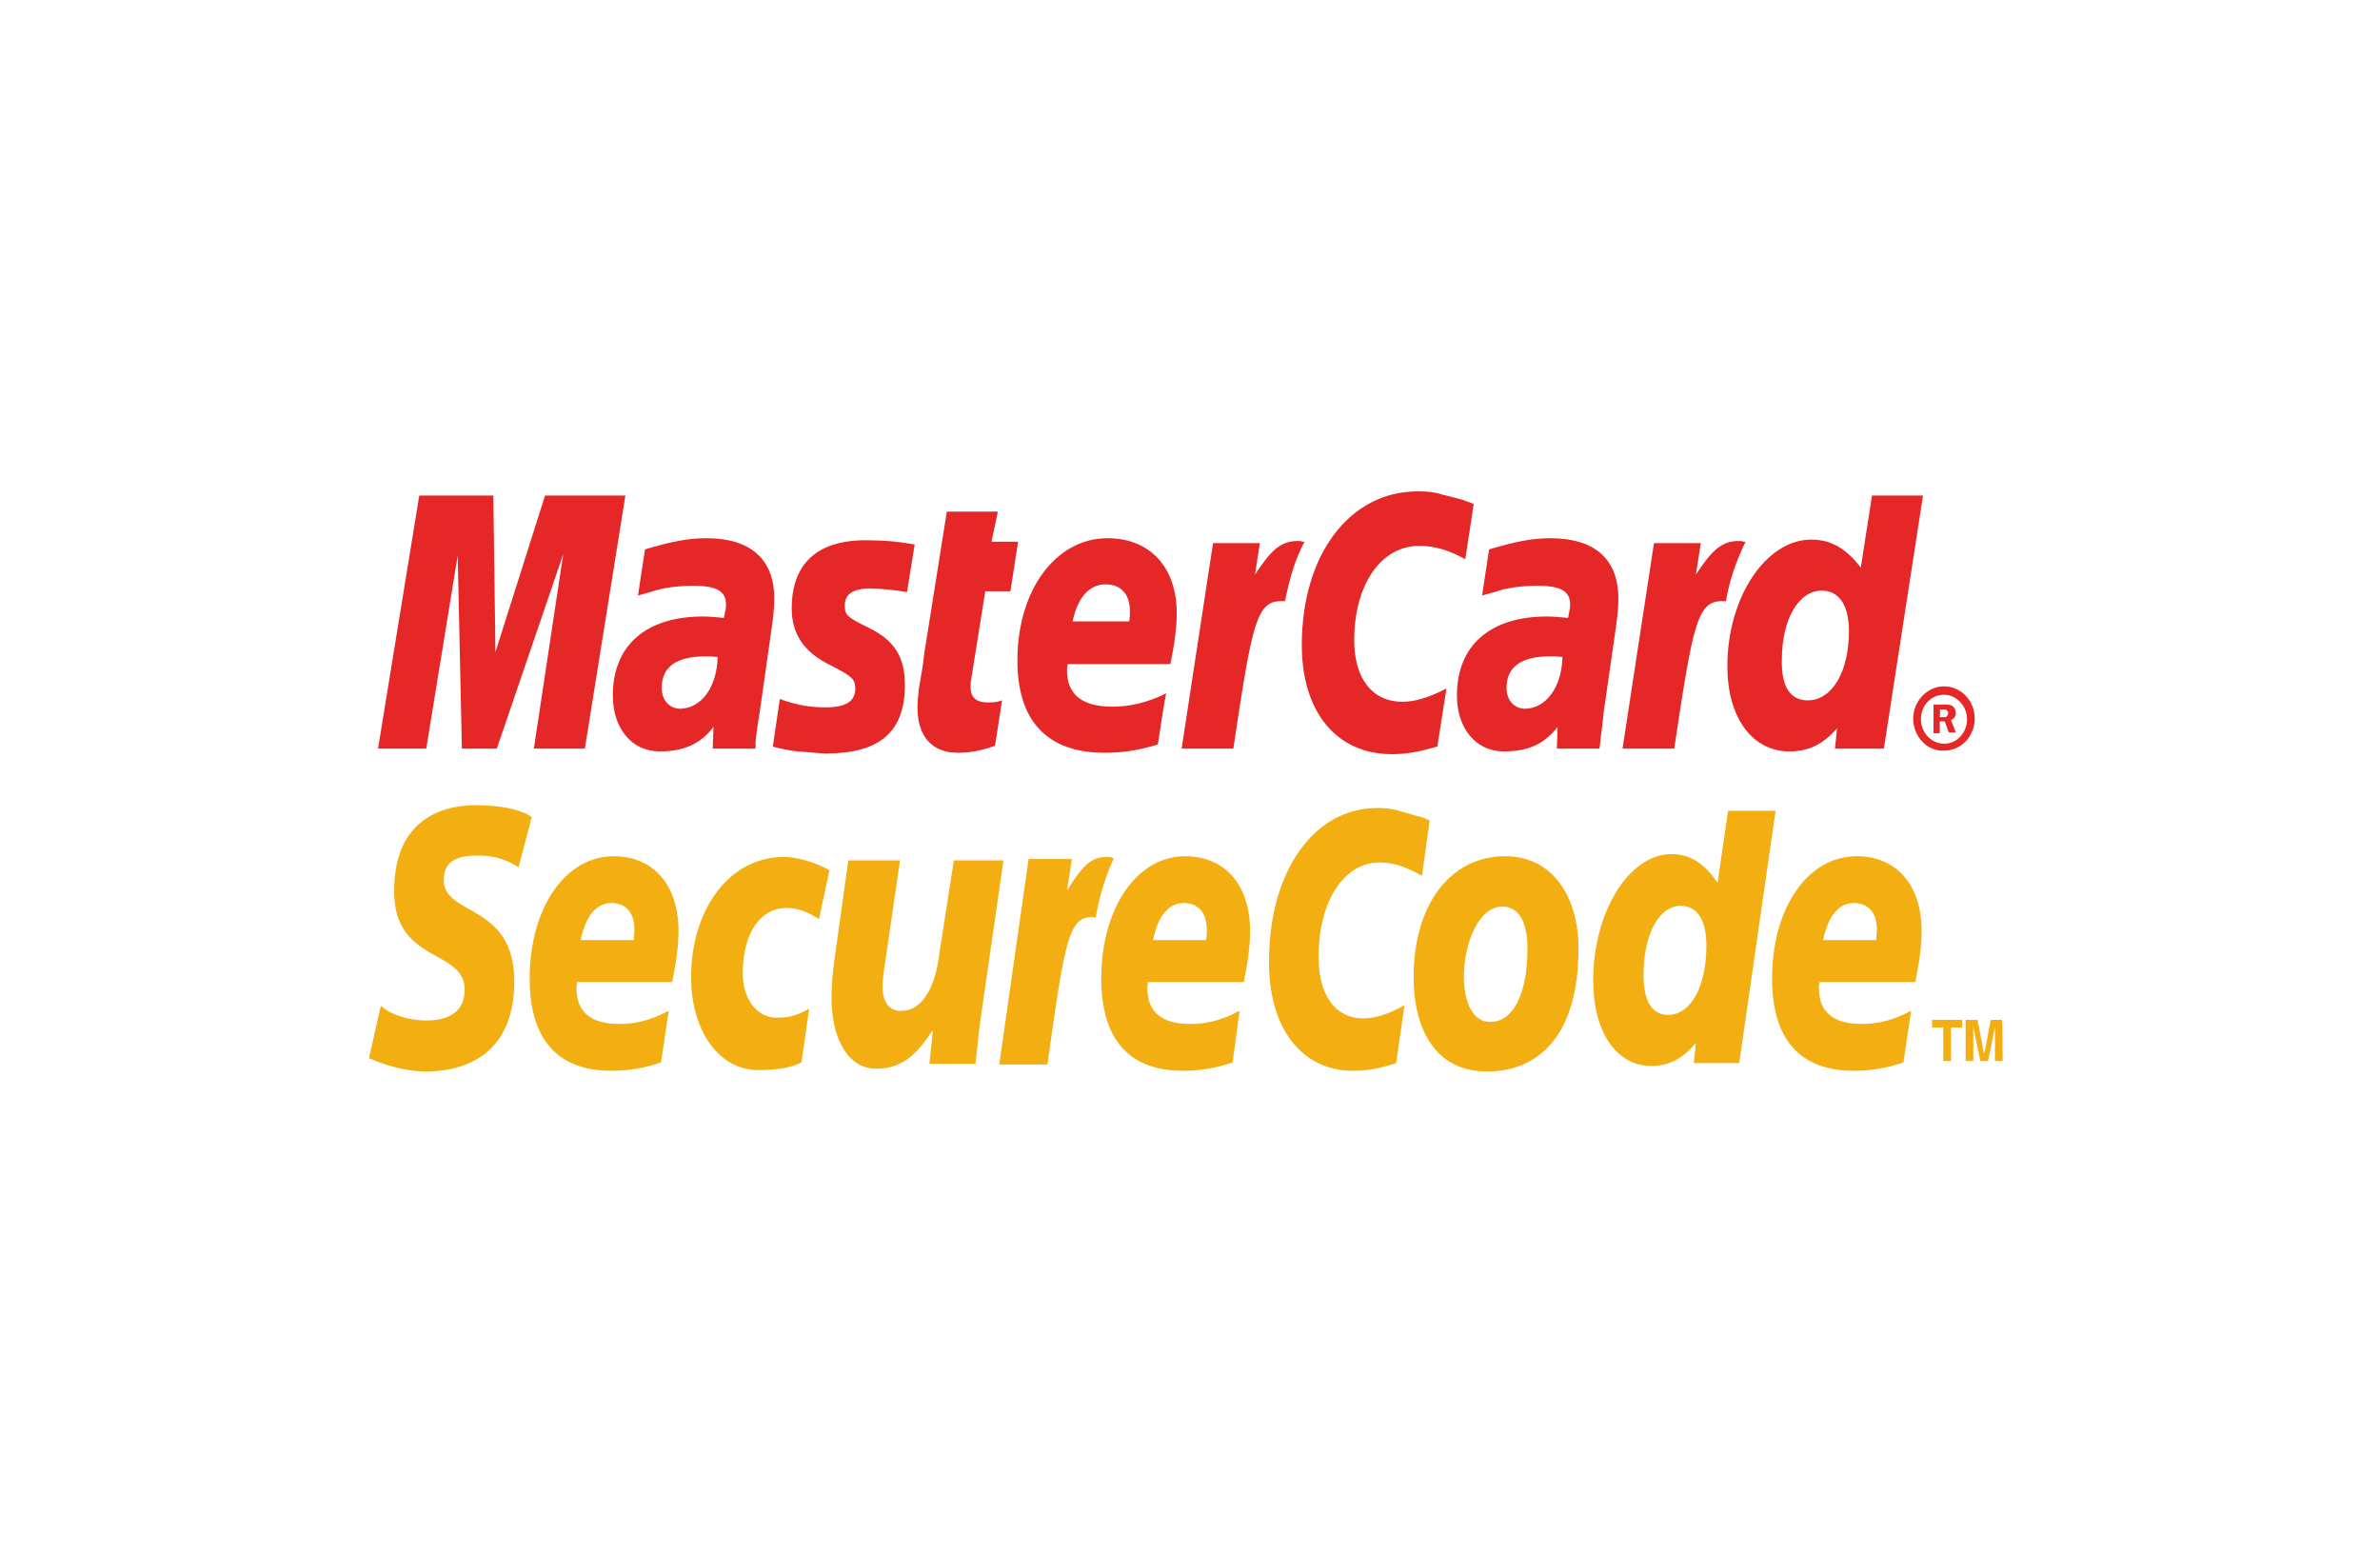 <svg enable-background="new 0 0 340.6 222.6" viewBox="0 0 340.6 222.6" xmlns="http://www.w3.org/2000/svg"><g clip-rule="evenodd" fill-rule="evenodd"><path d="m273.8 102.8c0-2.5 2-4.6 4.4-4.6 2.5 0 4.4 2.1 4.4 4.6s-1.9 4.6-4.4 4.6c-2.4.1-4.4-2-4.4-4.6zm4.4 3.6c1.9 0 3.3-1.6 3.3-3.5s-1.5-3.5-3.3-3.5c-1.9 0-3.3 1.6-3.3 3.5s1.5 3.5 3.3 3.5zm-.6-1.5h-.9v-4.1h1.7c.3 0 .7 0 1 .2s.5.6.5 1c0 .5-.3.9-.7 1l.7 1.8h-1l-.6-1.6h-.7zm0-2.3h.5c.2 0 .4 0 .5-.1s.2-.3.2-.5c0-.1-.1-.3-.2-.4s-.4-.1-.5-.1h-.5c.1.1 0 1.1 0 1.1zm-66.7-30.5-1.2 7.9c-2.6-1.4-4.5-1.9-6.6-1.9-5.5 0-9.3 5.6-9.3 13.5 0 5.5 2.6 8.8 6.9 8.8 1.8 0 3.8-.6 6.3-1.9l-1.3 8.3c-2.7.8-4.5 1.1-6.5 1.1-7.9 0-12.9-6-12.9-15.6 0-12.9 6.8-22 16.6-22 1.3 0 2.4.1 3.3.4l3.1.8c.7.3.9.3 1.6.6zm-24.5 5.4c-.2-.1-.5-.1-.7-.1-2.4 0-3.8 1.3-6.1 4.8l.7-4.5h-6.7l-4.5 29.4h7.4c2.7-18 3.3-21.1 6.9-21.1h.5c.7-3.5 1.5-6.1 2.8-8.5zm-44 29.2c-2 .7-3.6 1-5.3 1-3.7 0-5.8-2.3-5.8-6.5 0-.8.1-1.7.2-2.7l.5-2.9.3-2.3 3.2-20.1h7.3l-.9 4.3h3.8l-1.1 7.1h-3.6l-2 12.5c-.1.5-.1.9-.1 1.2 0 1.5.8 2.2 2.5 2.2.9 0 1.5-.1 2-.3zm-29.1-19.7c0 3.7 1.7 6.3 5.6 8.2 2.9 1.5 3.5 1.9 3.5 3.3 0 1.8-1.3 2.7-4.2 2.7-2.2 0-4.2-.3-6.6-1.2l-1 6.8.3.1 1.3.3c.5.1 1.1.2 1.9.3 1.7.1 3.1.3 4.1.3 7.7 0 11.3-3.1 11.3-9.8 0-4-1.5-6.4-5.2-8.2-3.1-1.5-3.4-1.8-3.4-3.2 0-1.6 1.2-2.4 3.6-2.4 1.5 0 3.4.2 5.3.5l1.1-6.8c-2.1-.4-4.3-.6-6.5-.6-8.3-.2-11.1 4.2-11.1 9.7zm156.3 20.1h-7l.3-2.9c-2 2.3-4.1 3.3-6.8 3.3-5.4 0-8.9-4.9-8.9-12.2 0-9.8 5.5-18.1 12-18.1 2.9 0 5 1.3 7.1 4l1.6-10.3h7.3zm-10.9-6.9c3.5 0 5.9-4.1 5.9-9.9 0-3.7-1.4-5.8-3.9-5.8-3.3 0-5.7 4.1-5.7 9.9-.1 3.8 1.2 5.8 3.7 5.8zm-93 6.3c-2.5.8-5 1.2-7.6 1.2-8.2 0-12.5-4.5-12.5-13.2 0-10.1 5.5-17.5 12.9-17.5 6.1 0 9.9 4.2 9.9 10.7 0 2.1-.3 4.3-.9 7.3h-14.7c-.1.5-.1.7-.1.9 0 3.5 2.2 5.2 6.5 5.2 2.6 0 5-.6 7.7-1.9-.1 0-1.2 7.3-1.2 7.3zm-4.1-17.6c.1-.6.1-1.1.1-1.5 0-2.4-1.3-3.8-3.5-3.8-2.3 0-4 1.9-4.7 5.3zm-77.9 18.2h-7.3l4.2-27.8-9.5 27.8h-5l-.6-27.6-4.5 27.6h-6.9l5.9-36.2h10.6l.3 22.4 7.1-22.4h11.5zm19-13.1c-.8-.1-1.1-.1-1.7-.1-4.2 0-6.3 1.5-6.3 4.5 0 1.8 1.1 3 2.7 3 3-.1 5.2-3.1 5.3-7.4zm5.4 13.1h-6.1l.1-3.1c-1.9 2.5-4.3 3.5-7.7 3.5-4 0-6.7-3.3-6.7-8 0-7.2 4.8-11.3 12.9-11.3.9 0 1.9.1 3 .2.2-1 .3-1.4.3-1.9 0-1.9-1.3-2.7-4.7-2.7-2.1 0-4.5.3-6.1.9l-1.1.3-.7.2 1-6.6c3.7-1.1 6.1-1.6 8.8-1.6 6.3 0 9.7 3 9.7 8.6 0 1.5-.1 2.5-.6 5.9l-1.5 10.5-.3 1.9-.2 1.5-.1 1.1c.1-.2-0 .6-0 .6zm115.5-13.1c-.7-.1-1.1-.1-1.7-.1-4.2 0-6.3 1.5-6.3 4.5 0 1.8 1.1 3 2.7 3 3-.1 5.2-3.1 5.3-7.4zm5.3 13.1h-6.1l.1-3.1c-1.9 2.5-4.3 3.5-7.7 3.5-4 0-6.7-3.3-6.7-8 0-7.2 4.8-11.3 12.9-11.3.8 0 1.9.1 3 .2.2-1 .3-1.4.3-1.9 0-1.9-1.3-2.7-4.7-2.7-2.1 0-4.5.3-6.1.9l-1.1.3-.7.2 1-6.6c3.7-1.1 6.1-1.6 8.8-1.6 6.3 0 9.7 3 9.7 8.6 0 1.5-.1 2.5-.6 5.9l-1.5 10.4-.2 1.9-.2 1.5-.1 1zm20.6-29.6c-.2-.1-.5-.1-.7-.1-2.4 0-3.8 1.3-6.1 4.8l.7-4.5h-6.7l-4.5 29.4h7.4c2.7-18 3.3-21.1 6.9-21.1h.5c.5-3 1.5-5.8 2.8-8.5z" fill="#e52727"/><path d="m218.6 135.6c0 6.7-2.1 10.6-5.3 10.6-2.4.1-3.8-2.6-3.8-6.5 0-4.7 2.1-10 5.5-10 2.7 0 3.6 2.9 3.6 5.9zm7.3.1c0-7.4-3.7-13.2-10.5-13.2-7.9 0-13.1 7-13.1 17.3 0 7.4 3.1 13.5 10.5 13.5 7.5 0 13.1-5.3 13.1-17.6zm-21.3-18.3-1.1 7.9c-2.5-1.4-4.2-1.9-6.1-1.9-5.1 0-8.7 5.6-8.7 13.5 0 5.5 2.4 8.8 6.4 8.8 1.7 0 3.6-.6 5.9-1.9l-1.2 8.3c-2.5.8-4.2 1.1-6.1 1.1-7.4 0-12.1-6-12.1-15.6 0-12.9 6.4-22 15.5-22 1.2 0 2.2.1 3.1.4l2.8.8c.8.2 1 .3 1.6.6zm-45.5 5.3c-.2-.1-.5-.1-.7-.1-2.3 0-3.5 1.3-5.7 4.8l.7-4.5h-6.2l-4.2 29.4h6.9c2.5-18 3.1-21.1 6.4-21.1.2 0 .2 0 .5.1.6-3.5 1.5-6.1 2.6-8.5zm89.8 29.4h-6.5l.3-2.9c-1.9 2.3-3.9 3.3-6.4 3.3-5 0-8.3-4.9-8.3-12.2 0-9.8 5.1-18.1 11.2-18.1 2.7 0 4.7 1.3 6.6 4.1l1.5-10.3h6.8zm-10.2-6.9c3.3 0 5.5-4.1 5.5-9.9 0-3.7-1.3-5.7-3.7-5.7-3.1 0-5.3 4.1-5.3 9.9 0 3.7 1.2 5.7 3.5 5.7zm-144.1 6.8c-2.3.8-4.7 1.2-7.1 1.2-7.7 0-11.7-4.5-11.7-13.2 0-10.1 5.1-17.5 12-17.5 5.7 0 9.3 4.1 9.3 10.7 0 2.1-.3 4.3-.9 7.3h-13.6c-.1.5-.1.7-.1.9 0 3.4 2.1 5.1 6.1 5.1 2.5 0 4.7-.6 7.1-1.9zm-3.9-17.5c0-.6.1-1.1.1-1.5 0-2.4-1.2-3.8-3.3-3.8-2.2 0-3.7 1.9-4.4 5.3zm85.7 17.5c-2.3.8-4.7 1.2-7.1 1.2-7.7 0-11.7-4.5-11.7-13.2 0-10.1 5.1-17.5 12-17.5 5.7 0 9.3 4.1 9.3 10.7 0 2.1-.3 4.3-.9 7.3h-13.7c-.1.5-.1.7-.1.9 0 3.4 2.1 5.1 6.1 5.1 2.5 0 4.7-.6 7.1-1.9zm-3.8-17.5c.1-.6.1-1.1.1-1.5 0-2.4-1.2-3.8-3.3-3.8-2.2 0-3.7 1.9-4.4 5.3zm99.8 17.5c-2.3.8-4.7 1.2-7.1 1.2-7.7 0-11.7-4.5-11.7-13.2 0-10.1 5.1-17.5 12.1-17.5 5.7 0 9.3 4.1 9.3 10.7 0 2.1-.3 4.3-.9 7.3h-13.7c-.1.5-.1.7-.1.9 0 3.4 2.1 5.1 6.1 5.1 2.5 0 4.7-.6 7.1-1.9zm-3.9-17.5c0-.6.1-1.1.1-1.5 0-2.4-1.2-3.8-3.3-3.8-2.2 0-3.7 1.9-4.4 5.3zm-194.3-10.4c-1.3-.9-3.2-1.7-5.7-1.7-2.8 0-5 .6-5 3.5 0 5.2 10.1 3.3 10.1 14.5 0 10.2-6.7 12.9-12.7 12.9-2.7 0-5.8-.9-8.1-1.9l1.7-7.5c1.4 1.3 4.1 2.1 6.5 2.1 2.2 0 5.5-.6 5.5-4.4 0-5.9-10.1-3.7-10.1-14.1 0-9.5 5.9-12.3 11.7-12.3 3.2 0 6.3.5 8 1.7zm40.5 27.9c-1.4.7-3.3 1.1-6.1 1.1-6 0-9.7-6-9.7-13.3 0-9.6 5.4-17.2 13.3-17.2 1.7 0 4.4.7 6.5 1.9l-1.5 7c-1.5-1-3-1.6-4.6-1.6-3.7 0-6.3 3.4-6.3 9.4 0 3.5 1.9 6.3 4.9 6.3 1.8 0 3.1-.4 4.6-1.3zm25.8-7.4c-.4 2.5-.6 5.1-.9 7.6h-6.6l.5-4.7h-.1c-2.1 3.2-4.2 5.4-8 5.4-4.1 0-6.4-4.4-6.4-10.1 0-2 .1-3.1.5-6.1l1.9-13.6h7.4l-2 13.7c-.2 1.5-.5 2.9-.5 4.5 0 1.7.8 3.5 2.8 3.3 3 0 4.8-3.7 5.3-8l2.1-13.5h7.1zm138.7 7.2h-1.1v-4.8h-1.6v-1.1h4.3v1.1h-1.6zm7.4 0h-1.1v-4.9l-1 4.9h-1.1l-1-4.9v4.9h-1.1v-5.9h1.7l.9 4.7h.1l.9-4.7h1.6c.1 0 .1 5.9.1 5.9z" fill="#f3ae12"/></g></svg>